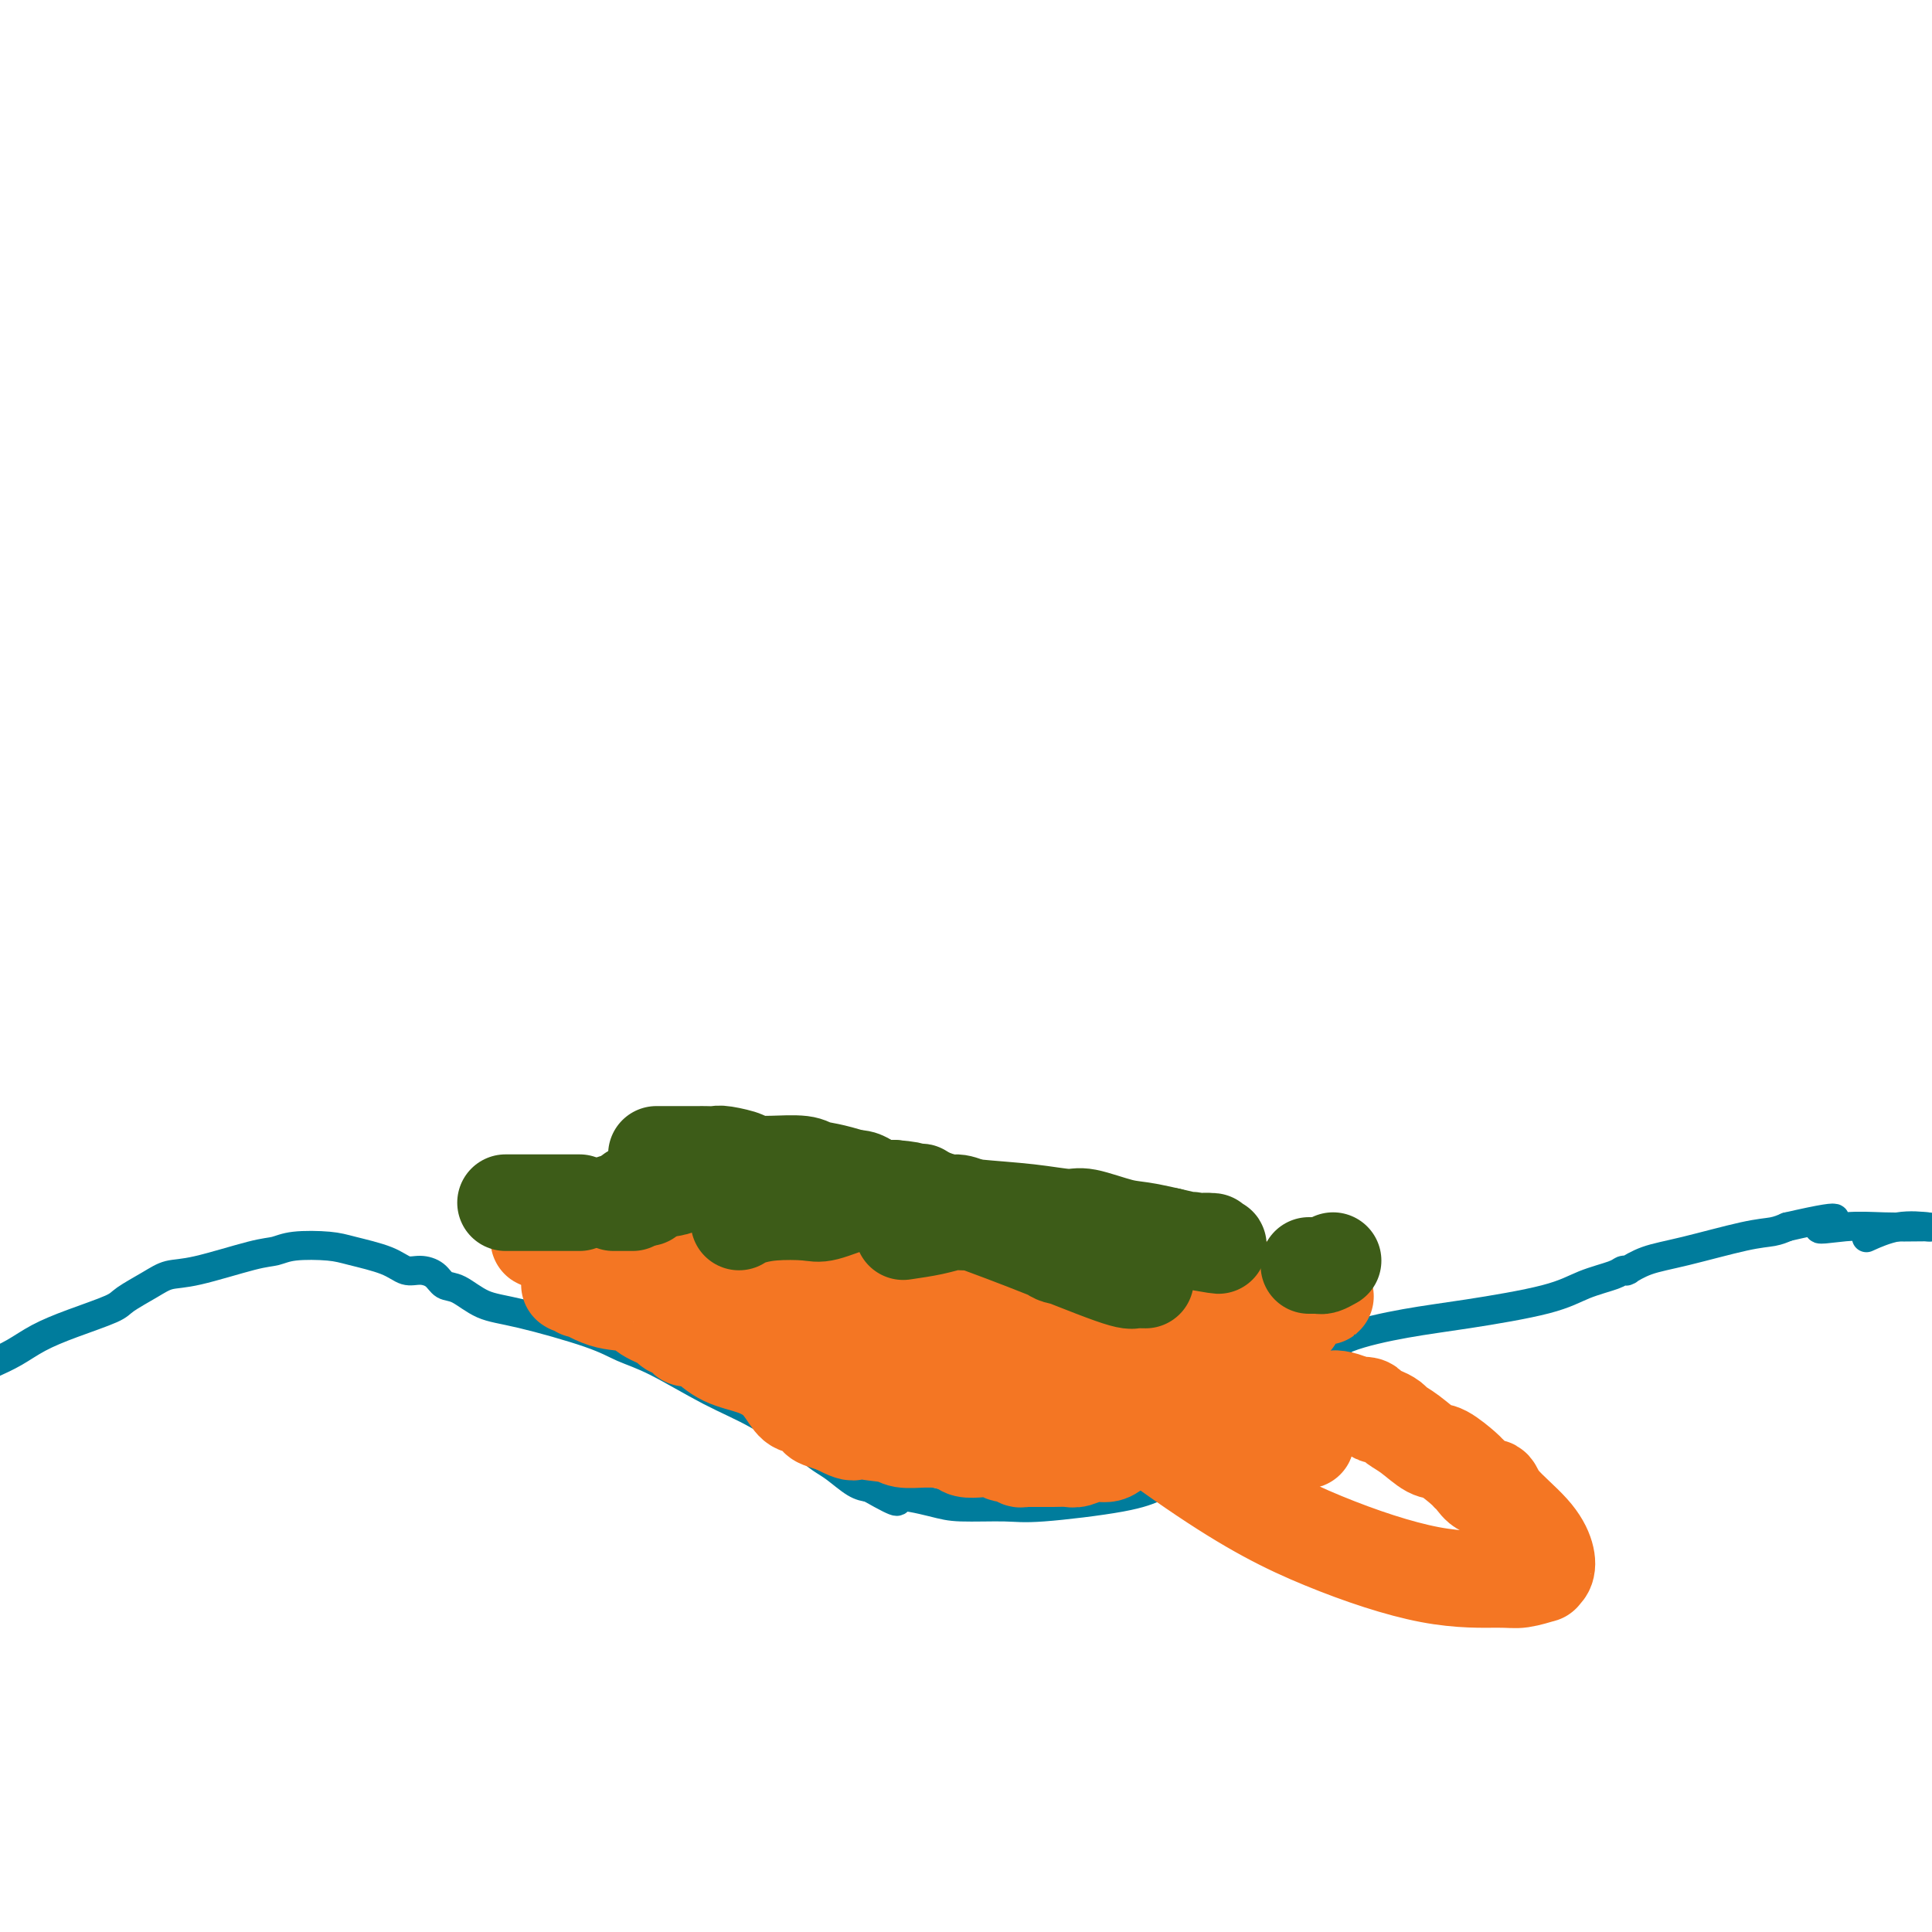 <svg viewBox='0 0 400 400' version='1.1' xmlns='http://www.w3.org/2000/svg' xmlns:xlink='http://www.w3.org/1999/xlink'><g fill='none' stroke='#007C9C' stroke-width='6' stroke-linecap='round' stroke-linejoin='round'><path d='M-1,282c-0.342,0.154 -0.684,0.308 0,0c0.684,-0.308 2.393,-1.079 4,-2c1.607,-0.921 3.112,-1.993 5,-3c1.888,-1.007 4.160,-1.948 7,-3c2.840,-1.052 6.248,-2.216 8,-3c1.752,-0.784 1.848,-1.187 3,-2c1.152,-0.813 3.361,-2.035 5,-3c1.639,-0.965 2.707,-1.674 4,-2c1.293,-0.326 2.811,-0.270 6,-1c3.189,-0.730 8.051,-2.246 11,-3c2.949,-0.754 3.986,-0.747 5,-1c1.014,-0.253 2.004,-0.768 4,-1c1.996,-0.232 4.999,-0.182 7,0c2.001,0.182 3.001,0.495 5,1c1.999,0.505 4.996,1.200 7,2c2.004,0.800 3.014,1.704 4,2c0.986,0.296 1.949,-0.016 3,0c1.051,0.016 2.190,0.358 3,1c0.810,0.642 1.290,1.582 2,2c0.710,0.418 1.651,0.314 3,1c1.349,0.686 3.107,2.162 5,3c1.893,0.838 3.920,1.039 8,2c4.080,0.961 10.211,2.684 14,4c3.789,1.316 5.234,2.225 7,3c1.766,0.775 3.852,1.415 7,3c3.148,1.585 7.359,4.114 11,6c3.641,1.886 6.711,3.129 10,5c3.289,1.871 6.796,4.372 9,6c2.204,1.628 3.106,2.385 4,3c0.894,0.615 1.779,1.089 3,2c1.221,0.911 2.777,2.260 4,3c1.223,0.740 2.111,0.870 3,1'/><path d='M180,308c7.804,4.431 5.315,2.509 6,2c0.685,-0.509 4.545,0.394 7,1c2.455,0.606 3.504,0.916 6,1c2.496,0.084 6.438,-0.057 9,0c2.562,0.057 3.743,0.311 8,0c4.257,-0.311 11.590,-1.188 16,-2c4.410,-0.812 5.899,-1.560 7,-2c1.101,-0.440 1.816,-0.571 4,-1c2.184,-0.429 5.839,-1.157 8,-2c2.161,-0.843 2.829,-1.801 4,-3c1.171,-1.199 2.844,-2.639 5,-4c2.156,-1.361 4.794,-2.643 7,-4c2.206,-1.357 3.978,-2.788 6,-4c2.022,-1.212 4.292,-2.203 5,-3c0.708,-0.797 -0.146,-1.398 -1,-2'/><path d='M277,285c3.346,-3.809 -1.290,-3.330 -3,-3c-1.710,0.330 -0.492,0.513 0,0c0.492,-0.513 0.260,-1.722 0,-2c-0.260,-0.278 -0.549,0.376 0,0c0.549,-0.376 1.936,-1.781 5,-3c3.064,-1.219 7.805,-2.252 12,-3c4.195,-0.748 7.845,-1.209 13,-2c5.155,-0.791 11.816,-1.910 16,-3c4.184,-1.090 5.892,-2.149 8,-3c2.108,-0.851 4.615,-1.494 6,-2c1.385,-0.506 1.649,-0.874 2,-1c0.351,-0.126 0.789,-0.010 1,0c0.211,0.010 0.194,-0.085 0,0c-0.194,0.085 -0.565,0.349 0,0c0.565,-0.349 2.066,-1.312 4,-2c1.934,-0.688 4.302,-1.102 8,-2c3.698,-0.898 8.726,-2.280 12,-3c3.274,-0.720 4.792,-0.777 6,-1c1.208,-0.223 2.104,-0.611 3,-1'/><path d='M370,254c15.459,-3.558 8.608,-0.954 7,0c-1.608,0.954 2.029,0.257 5,0c2.971,-0.257 5.278,-0.073 8,0c2.722,0.073 5.861,0.037 9,0'/><path d='M399,254c0.500,0.060 1.000,0.119 0,0c-1.000,-0.119 -3.500,-0.417 -6,0c-2.500,0.417 -5.000,1.548 -6,2c-1.000,0.452 -0.500,0.226 0,0'/></g>
<g fill='none' stroke='#F47623' stroke-width='20' stroke-linecap='round' stroke-linejoin='round'><path d='M232,280c-2.202,-1.554 -4.405,-3.107 -7,-5c-2.595,-1.893 -5.583,-4.125 -8,-6c-2.417,-1.875 -4.262,-3.393 -5,-4c-0.738,-0.607 -0.369,-0.304 0,0'/><path d='M207,262c-1.204,0.000 -2.408,0.000 -3,0c-0.592,-0.000 -0.570,-0.001 -1,0c-0.430,0.001 -1.310,0.003 -2,0c-0.690,-0.003 -1.189,-0.010 -2,0c-0.811,0.010 -1.934,0.038 -3,0c-1.066,-0.038 -2.075,-0.142 -3,0c-0.925,0.142 -1.766,0.530 -3,1c-1.234,0.470 -2.860,1.022 -4,1c-1.140,-0.022 -1.794,-0.619 -3,0c-1.206,0.619 -2.965,2.453 -4,3c-1.035,0.547 -1.347,-0.192 -2,0c-0.653,0.192 -1.648,1.317 -3,2c-1.352,0.683 -3.062,0.925 -4,1c-0.938,0.075 -1.105,-0.016 -3,0c-1.895,0.016 -5.518,0.139 -8,0c-2.482,-0.139 -3.822,-0.540 -5,-1c-1.178,-0.460 -2.195,-0.978 -4,-2c-1.805,-1.022 -4.398,-2.547 -6,-3c-1.602,-0.453 -2.212,0.167 -3,0c-0.788,-0.167 -1.754,-1.119 -3,-2c-1.246,-0.881 -2.773,-1.689 -4,-2c-1.227,-0.311 -2.155,-0.126 -4,0c-1.845,0.126 -4.608,0.191 -6,0c-1.392,-0.191 -1.414,-0.640 -2,-1c-0.586,-0.360 -1.736,-0.632 -3,-1c-1.264,-0.368 -2.643,-0.831 -3,-1c-0.357,-0.169 0.306,-0.045 0,0c-0.306,0.045 -1.582,0.012 -2,0c-0.418,-0.012 0.024,-0.003 0,0c-0.024,0.003 -0.512,0.002 -1,0'/><path d='M113,257c-3.133,-0.511 -0.466,-0.287 1,0c1.466,0.287 1.732,0.637 5,1c3.268,0.363 9.539,0.739 13,1c3.461,0.261 4.111,0.409 9,1c4.889,0.591 14.017,1.626 20,2c5.983,0.374 8.821,0.086 11,0c2.179,-0.086 3.700,0.030 6,0c2.300,-0.030 5.380,-0.204 7,0c1.620,0.204 1.780,0.787 5,1c3.220,0.213 9.502,0.057 13,0c3.498,-0.057 4.213,-0.015 6,0c1.787,0.015 4.644,0.004 7,0c2.356,-0.004 4.209,-0.002 6,0c1.791,0.002 3.519,0.004 5,0c1.481,-0.004 2.714,-0.015 4,0c1.286,0.015 2.627,0.057 4,0c1.373,-0.057 2.780,-0.211 4,0c1.220,0.211 2.252,0.788 3,1c0.748,0.212 1.211,0.060 2,0c0.789,-0.060 1.905,-0.027 3,0c1.095,0.027 2.169,0.050 3,0c0.831,-0.050 1.419,-0.171 2,0c0.581,0.171 1.157,0.634 2,1c0.843,0.366 1.955,0.634 3,1c1.045,0.366 2.023,0.829 3,1c0.977,0.171 1.952,0.048 3,0c1.048,-0.048 2.167,-0.023 3,0c0.833,0.023 1.378,0.045 2,0c0.622,-0.045 1.321,-0.156 2,0c0.679,0.156 1.340,0.578 2,1'/><path d='M272,268c5.031,0.761 1.108,0.165 -1,1c-2.108,0.835 -2.401,3.102 -3,4c-0.599,0.898 -1.505,0.426 -2,1c-0.495,0.574 -0.581,2.195 -1,3c-0.419,0.805 -1.173,0.794 -2,1c-0.827,0.206 -1.727,0.629 -2,1c-0.273,0.371 0.082,0.690 0,1c-0.082,0.310 -0.601,0.612 -1,1c-0.399,0.388 -0.677,0.862 -1,1c-0.323,0.138 -0.692,-0.061 -1,0c-0.308,0.061 -0.555,0.381 -1,1c-0.445,0.619 -1.090,1.538 -2,2c-0.910,0.462 -2.087,0.466 -3,1c-0.913,0.534 -1.564,1.596 -2,2c-0.436,0.404 -0.658,0.150 -1,0c-0.342,-0.150 -0.803,-0.195 -1,0c-0.197,0.195 -0.130,0.629 -1,1c-0.870,0.371 -2.677,0.677 -4,1c-1.323,0.323 -2.161,0.661 -3,1'/><path d='M240,291c-3.032,0.940 -3.111,0.291 -4,0c-0.889,-0.291 -2.589,-0.222 -4,0c-1.411,0.222 -2.534,0.598 -4,1c-1.466,0.402 -3.276,0.829 -4,1c-0.724,0.171 -0.362,0.085 0,0'/><path d='M258,272c-0.113,-0.397 -0.227,-0.793 0,-1c0.227,-0.207 0.794,-0.224 1,0c0.206,0.224 0.051,0.690 0,1c-0.051,0.310 0.000,0.463 0,1c-0.000,0.537 -0.053,1.458 0,2c0.053,0.542 0.210,0.703 0,1c-0.210,0.297 -0.789,0.728 -1,1c-0.211,0.272 -0.055,0.384 0,1c0.055,0.616 0.011,1.736 0,2c-0.011,0.264 0.013,-0.329 0,0c-0.013,0.329 -0.063,1.578 0,2c0.063,0.422 0.237,0.016 0,0c-0.237,-0.016 -0.886,0.358 -1,1c-0.114,0.642 0.308,1.552 0,2c-0.308,0.448 -1.348,0.434 -2,1c-0.652,0.566 -0.918,1.713 -1,2c-0.082,0.287 0.021,-0.284 0,0c-0.021,0.284 -0.165,1.425 -1,2c-0.835,0.575 -2.359,0.585 -4,1c-1.641,0.415 -3.399,1.235 -5,2c-1.601,0.765 -3.047,1.475 -5,2c-1.953,0.525 -4.415,0.864 -6,1c-1.585,0.136 -2.292,0.068 -3,0'/><path d='M230,296c-4.662,1.408 -4.318,0.927 -5,1c-0.682,0.073 -2.389,0.700 -4,1c-1.611,0.300 -3.126,0.273 -5,0c-1.874,-0.273 -4.107,-0.792 -5,-1c-0.893,-0.208 -0.447,-0.104 0,0'/><path d='M120,267c-0.453,-0.422 -0.906,-0.844 -1,-1c-0.094,-0.156 0.170,-0.045 0,0c-0.170,0.045 -0.775,0.023 -1,0c-0.225,-0.023 -0.072,-0.046 0,0c0.072,0.046 0.061,0.162 0,0c-0.061,-0.162 -0.174,-0.601 1,0c1.174,0.601 3.633,2.242 6,3c2.367,0.758 4.642,0.634 6,1c1.358,0.366 1.799,1.222 3,2c1.201,0.778 3.163,1.479 4,2c0.837,0.521 0.549,0.861 1,1c0.451,0.139 1.639,0.076 2,0c0.361,-0.076 -0.106,-0.164 0,0c0.106,0.164 0.786,0.581 1,1c0.214,0.419 -0.038,0.840 0,1c0.038,0.160 0.364,0.059 1,0c0.636,-0.059 1.580,-0.075 2,0c0.420,0.075 0.315,0.240 1,1c0.685,0.760 2.161,2.113 4,3c1.839,0.887 4.040,1.308 6,2c1.960,0.692 3.677,1.656 5,3c1.323,1.344 2.251,3.067 3,4c0.749,0.933 1.320,1.076 2,1c0.680,-0.076 1.471,-0.371 2,0c0.529,0.371 0.796,1.408 1,2c0.204,0.592 0.344,0.741 1,1c0.656,0.259 1.828,0.630 3,1'/><path d='M173,295c5.597,3.045 3.590,0.658 3,0c-0.590,-0.658 0.238,0.412 2,1c1.762,0.588 4.458,0.693 6,1c1.542,0.307 1.929,0.817 3,1c1.071,0.183 2.824,0.039 4,0c1.176,-0.039 1.774,0.028 2,0c0.226,-0.028 0.081,-0.152 1,0c0.919,0.152 2.903,0.581 4,1c1.097,0.419 1.306,0.829 2,1c0.694,0.171 1.874,0.102 3,0c1.126,-0.102 2.200,-0.238 3,0c0.800,0.238 1.327,0.848 2,1c0.673,0.152 1.492,-0.156 2,0c0.508,0.156 0.705,0.774 1,1c0.295,0.226 0.688,0.060 1,0c0.312,-0.060 0.544,-0.015 1,0c0.456,0.015 1.136,0.000 2,0c0.864,-0.000 1.912,0.015 3,0c1.088,-0.015 2.216,-0.059 3,0c0.784,0.059 1.224,0.220 2,0c0.776,-0.220 1.887,-0.823 3,-1c1.113,-0.177 2.227,0.070 3,0c0.773,-0.070 1.205,-0.457 2,-1c0.795,-0.543 1.954,-1.241 3,-2c1.046,-0.759 1.978,-1.579 3,-2c1.022,-0.421 2.133,-0.442 3,-1c0.867,-0.558 1.489,-1.652 2,-2c0.511,-0.348 0.910,0.051 1,0c0.090,-0.051 -0.130,-0.552 0,-1c0.130,-0.448 0.608,-0.842 1,-1c0.392,-0.158 0.696,-0.079 1,0'/><path d='M245,291c3.909,-1.618 1.681,-0.163 1,0c-0.681,0.163 0.185,-0.965 1,-2c0.815,-1.035 1.581,-1.978 2,-3c0.419,-1.022 0.493,-2.124 1,-3c0.507,-0.876 1.446,-1.527 2,-2c0.554,-0.473 0.722,-0.768 1,-1c0.278,-0.232 0.667,-0.400 1,-1c0.333,-0.600 0.611,-1.632 1,-2c0.389,-0.368 0.889,-0.073 1,0c0.111,0.073 -0.166,-0.075 0,0c0.166,0.075 0.777,0.375 1,0c0.223,-0.375 0.060,-1.425 0,-2c-0.060,-0.575 -0.016,-0.676 0,-1c0.016,-0.324 0.006,-0.871 0,-1c-0.006,-0.129 -0.007,0.160 0,0c0.007,-0.160 0.024,-0.768 0,-1c-0.024,-0.232 -0.088,-0.088 0,0c0.088,0.088 0.326,0.120 0,0c-0.326,-0.120 -1.218,-0.392 -4,0c-2.782,0.392 -7.455,1.447 -10,2c-2.545,0.553 -2.961,0.605 -4,1c-1.039,0.395 -2.702,1.133 -5,2c-2.298,0.867 -5.231,1.865 -7,3c-1.769,1.135 -2.374,2.409 -3,3c-0.626,0.591 -1.273,0.498 -3,1c-1.727,0.502 -4.535,1.599 -6,2c-1.465,0.401 -1.589,0.108 -3,0c-1.411,-0.108 -4.111,-0.029 -6,0c-1.889,0.029 -2.968,0.008 -4,0c-1.032,-0.008 -2.016,-0.004 -3,0'/><path d='M199,286c-3.748,-0.273 -5.117,-0.954 -6,-1c-0.883,-0.046 -1.280,0.544 -3,0c-1.720,-0.544 -4.764,-2.221 -7,-3c-2.236,-0.779 -3.664,-0.660 -5,-1c-1.336,-0.340 -2.582,-1.137 -4,-2c-1.418,-0.863 -3.010,-1.790 -4,-2c-0.990,-0.210 -1.380,0.297 -2,0c-0.620,-0.297 -1.471,-1.399 -2,-2c-0.529,-0.601 -0.737,-0.700 -1,-1c-0.263,-0.300 -0.581,-0.802 -1,-1c-0.419,-0.198 -0.938,-0.091 -1,0c-0.062,0.091 0.332,0.168 0,0c-0.332,-0.168 -1.392,-0.581 4,0c5.392,0.581 17.234,2.156 27,3c9.766,0.844 17.454,0.955 22,1c4.546,0.045 5.950,0.022 7,0c1.050,-0.022 1.745,-0.044 2,0c0.255,0.044 0.072,0.156 0,0c-0.072,-0.156 -0.031,-0.578 0,-1c0.031,-0.422 0.051,-0.845 0,-1c-0.051,-0.155 -0.172,-0.041 0,0c0.172,0.041 0.637,0.011 0,0c-0.637,-0.011 -2.375,-0.003 -3,0c-0.625,0.003 -0.137,0.001 -1,0c-0.863,-0.001 -3.079,-0.000 -4,0c-0.921,0.000 -0.549,0.000 -1,0c-0.451,-0.000 -1.726,-0.000 -3,0'/><path d='M213,275c-2.332,-0.009 -2.164,-0.032 -2,0c0.164,0.032 0.322,0.118 0,0c-0.322,-0.118 -1.123,-0.439 -1,0c0.123,0.439 1.170,1.638 0,1c-1.170,-0.638 -4.557,-3.114 2,2c6.557,5.114 23.056,17.816 35,26c11.944,8.184 19.331,11.849 27,15c7.669,3.151 15.619,5.787 22,7c6.381,1.213 11.191,1.003 14,1c2.809,-0.003 3.616,0.202 5,0c1.384,-0.202 3.346,-0.810 4,-1c0.654,-0.190 0.000,0.039 0,0c-0.000,-0.039 0.653,-0.344 1,-1c0.347,-0.656 0.389,-1.663 0,-3c-0.389,-1.337 -1.207,-3.006 -3,-5c-1.793,-1.994 -4.561,-4.314 -6,-6c-1.439,-1.686 -1.549,-2.740 -2,-3c-0.451,-0.260 -1.244,0.273 -2,0c-0.756,-0.273 -1.475,-1.353 -2,-2c-0.525,-0.647 -0.857,-0.862 -1,-1c-0.143,-0.138 -0.098,-0.198 -1,-1c-0.902,-0.802 -2.751,-2.347 -4,-3c-1.249,-0.653 -1.896,-0.414 -3,-1c-1.104,-0.586 -2.663,-1.999 -4,-3c-1.337,-1.001 -2.453,-1.592 -3,-2c-0.547,-0.408 -0.527,-0.635 -1,-1c-0.473,-0.365 -1.439,-0.869 -2,-1c-0.561,-0.131 -0.717,0.109 -1,0c-0.283,-0.109 -0.691,-0.568 -1,-1c-0.309,-0.432 -0.517,-0.838 -1,-1c-0.483,-0.162 -1.242,-0.081 -2,0'/><path d='M281,291c-5.740,-2.691 -6.090,-0.917 -7,0c-0.910,0.917 -2.378,0.979 -4,1c-1.622,0.021 -3.397,0.002 -5,0c-1.603,-0.002 -3.035,0.014 -4,0c-0.965,-0.014 -1.463,-0.056 -2,0c-0.537,0.056 -1.114,0.211 -2,0c-0.886,-0.211 -2.081,-0.788 -3,-1c-0.919,-0.212 -1.560,-0.058 -2,0c-0.440,0.058 -0.677,0.021 -1,0c-0.323,-0.021 -0.733,-0.024 -1,0c-0.267,0.024 -0.392,0.077 -1,0c-0.608,-0.077 -1.699,-0.282 -1,0c0.699,0.282 3.187,1.052 6,2c2.813,0.948 5.951,2.073 9,3c3.049,0.927 6.009,1.655 7,2c0.991,0.345 0.014,0.308 -1,0c-1.014,-0.308 -2.066,-0.887 -4,-2c-1.934,-1.113 -4.752,-2.761 -10,-6c-5.248,-3.239 -12.928,-8.068 -16,-10c-3.072,-1.932 -1.536,-0.966 0,0'/></g>
<g fill='none' stroke='#3D5C18' stroke-width='20' stroke-linecap='round' stroke-linejoin='round'><path d='M131,247c-0.112,0.009 -0.225,0.017 0,0c0.225,-0.017 0.787,-0.060 1,0c0.213,0.060 0.075,0.223 1,0c0.925,-0.223 2.912,-0.830 4,-1c1.088,-0.170 1.276,0.098 2,0c0.724,-0.098 1.985,-0.562 3,-1c1.015,-0.438 1.786,-0.849 2,-1c0.214,-0.151 -0.127,-0.040 1,0c1.127,0.040 3.721,0.011 5,0c1.279,-0.011 1.241,-0.003 3,0c1.759,0.003 5.314,-0.000 8,0c2.686,0.000 4.501,0.003 6,0c1.499,-0.003 2.680,-0.011 4,0c1.320,0.011 2.779,0.042 4,0c1.221,-0.042 2.204,-0.155 3,0c0.796,0.155 1.407,0.580 2,1c0.593,0.420 1.170,0.834 2,1c0.830,0.166 1.915,0.083 3,0'/><path d='M185,246c6.460,0.527 2.612,0.844 2,1c-0.612,0.156 2.014,0.150 3,0c0.986,-0.150 0.333,-0.443 1,0c0.667,0.443 2.653,1.621 4,2c1.347,0.379 2.054,-0.042 3,0c0.946,0.042 2.132,0.546 3,1c0.868,0.454 1.419,0.857 2,1c0.581,0.143 1.191,0.027 2,0c0.809,-0.027 1.818,0.035 3,0c1.182,-0.035 2.537,-0.168 3,0c0.463,0.168 0.035,0.638 1,1c0.965,0.362 3.324,0.618 5,1c1.676,0.382 2.670,0.891 4,1c1.330,0.109 2.996,-0.181 4,0c1.004,0.181 1.347,0.833 2,1c0.653,0.167 1.618,-0.151 3,0c1.382,0.151 3.181,0.773 4,1c0.819,0.227 0.658,0.061 1,0c0.342,-0.061 1.187,-0.017 2,0c0.813,0.017 1.595,0.008 2,0c0.405,-0.008 0.434,-0.016 1,0c0.566,0.016 1.667,0.057 2,0c0.333,-0.057 -0.104,-0.211 0,0c0.104,0.211 0.750,0.789 1,1c0.250,0.211 0.104,0.057 0,0c-0.104,-0.057 -0.166,-0.015 0,0c0.166,0.015 0.560,0.004 1,0c0.440,-0.004 0.926,-0.001 1,0c0.074,0.001 -0.265,0.000 0,0c0.265,-0.000 1.132,-0.000 2,0'/><path d='M247,257c9.815,1.702 3.352,0.456 1,0c-2.352,-0.456 -0.593,-0.122 0,0c0.593,0.122 0.021,0.033 0,0c-0.021,-0.033 0.508,-0.009 1,0c0.492,0.009 0.945,0.004 1,0c0.055,-0.004 -0.288,-0.008 0,0c0.288,0.008 1.207,0.029 1,0c-0.207,-0.029 -1.540,-0.106 -2,0c-0.460,0.106 -0.048,0.397 -2,0c-1.952,-0.397 -6.267,-1.482 -9,-2c-2.733,-0.518 -3.885,-0.467 -6,-1c-2.115,-0.533 -5.192,-1.648 -7,-2c-1.808,-0.352 -2.345,0.061 -4,0c-1.655,-0.061 -4.426,-0.594 -8,-1c-3.574,-0.406 -7.949,-0.683 -11,-1c-3.051,-0.317 -4.776,-0.673 -6,-1c-1.224,-0.327 -1.945,-0.627 -3,-1c-1.055,-0.373 -2.444,-0.821 -3,-1c-0.556,-0.179 -0.278,-0.090 0,0'/><path d='M153,253c0.471,-0.314 0.942,-0.627 2,-1c1.058,-0.373 2.704,-0.804 5,-1c2.296,-0.196 5.243,-0.157 7,0c1.757,0.157 2.325,0.432 4,0c1.675,-0.432 4.457,-1.573 6,-2c1.543,-0.427 1.847,-0.142 2,0c0.153,0.142 0.154,0.141 2,0c1.846,-0.141 5.535,-0.423 9,0c3.465,0.423 6.704,1.549 8,2c1.296,0.451 0.648,0.225 0,0'/><path d='M187,255c2.114,-0.310 4.227,-0.620 6,-1c1.773,-0.380 3.204,-0.831 4,-1c0.796,-0.169 0.957,-0.056 2,0c1.043,0.056 2.967,0.056 4,0c1.033,-0.056 1.176,-0.167 2,0c0.824,0.167 2.330,0.612 3,1c0.670,0.388 0.504,0.717 1,1c0.496,0.283 1.653,0.518 3,1c1.347,0.482 2.885,1.210 4,2c1.115,0.790 1.808,1.641 3,2c1.192,0.359 2.883,0.226 5,1c2.117,0.774 4.661,2.456 6,3c1.339,0.544 1.473,-0.050 2,0c0.527,0.050 1.447,0.746 2,1c0.553,0.254 0.738,0.068 1,0c0.262,-0.068 0.599,-0.019 1,0c0.401,0.019 0.864,0.007 1,0c0.136,-0.007 -0.055,-0.010 0,0c0.055,0.010 0.354,0.033 0,0c-0.354,-0.033 -1.363,-0.121 -2,0c-0.637,0.121 -0.902,0.450 -5,-1c-4.098,-1.450 -12.028,-4.679 -18,-7c-5.972,-2.321 -9.984,-3.732 -16,-6c-6.016,-2.268 -14.035,-5.392 -19,-7c-4.965,-1.608 -6.877,-1.699 -8,-2c-1.123,-0.301 -1.456,-0.812 -3,-1c-1.544,-0.188 -4.298,-0.054 -6,0c-1.702,0.054 -2.351,0.027 -3,0'/><path d='M157,241c-3.556,-0.630 -2.446,-0.705 -3,-1c-0.554,-0.295 -2.772,-0.811 -4,-1c-1.228,-0.189 -1.464,-0.051 -2,0c-0.536,0.051 -1.371,0.014 -2,0c-0.629,-0.014 -1.052,-0.004 -1,0c0.052,0.004 0.580,0.001 0,0c-0.580,-0.001 -2.268,-0.000 -3,0c-0.732,0.000 -0.508,0.000 -1,0c-0.492,-0.000 -1.700,-0.000 -2,0c-0.300,0.000 0.308,0.000 0,0c-0.308,-0.000 -1.533,-0.000 -2,0c-0.467,0.000 -0.178,0.000 0,0c0.178,-0.000 0.244,-0.000 0,0c-0.244,0.000 -0.796,0.000 -1,0c-0.204,-0.000 -0.058,-0.000 0,0c0.058,0.000 0.029,0.000 0,0'/><path d='M134,247c0.000,0.417 0.000,0.833 0,1c0.000,0.167 0.000,0.083 0,0'/><path d='M131,249c-0.226,0.000 -0.452,0.000 -1,0c-0.548,0.000 -1.417,0.000 -2,0c-0.583,0.000 -0.881,0.000 -1,0c-0.119,0.000 -0.060,0.000 0,0'/><path d='M120,249c-5.833,0.000 -11.667,0.000 -14,0c-2.333,0.000 -1.167,0.000 0,0'/><path d='M276,261c-0.754,0.423 -1.509,0.845 -2,1c-0.491,0.155 -0.719,0.041 -1,0c-0.281,-0.041 -0.614,-0.011 -1,0c-0.386,0.011 -0.825,0.003 -1,0c-0.175,-0.003 -0.088,-0.002 0,0'/></g>
</svg>